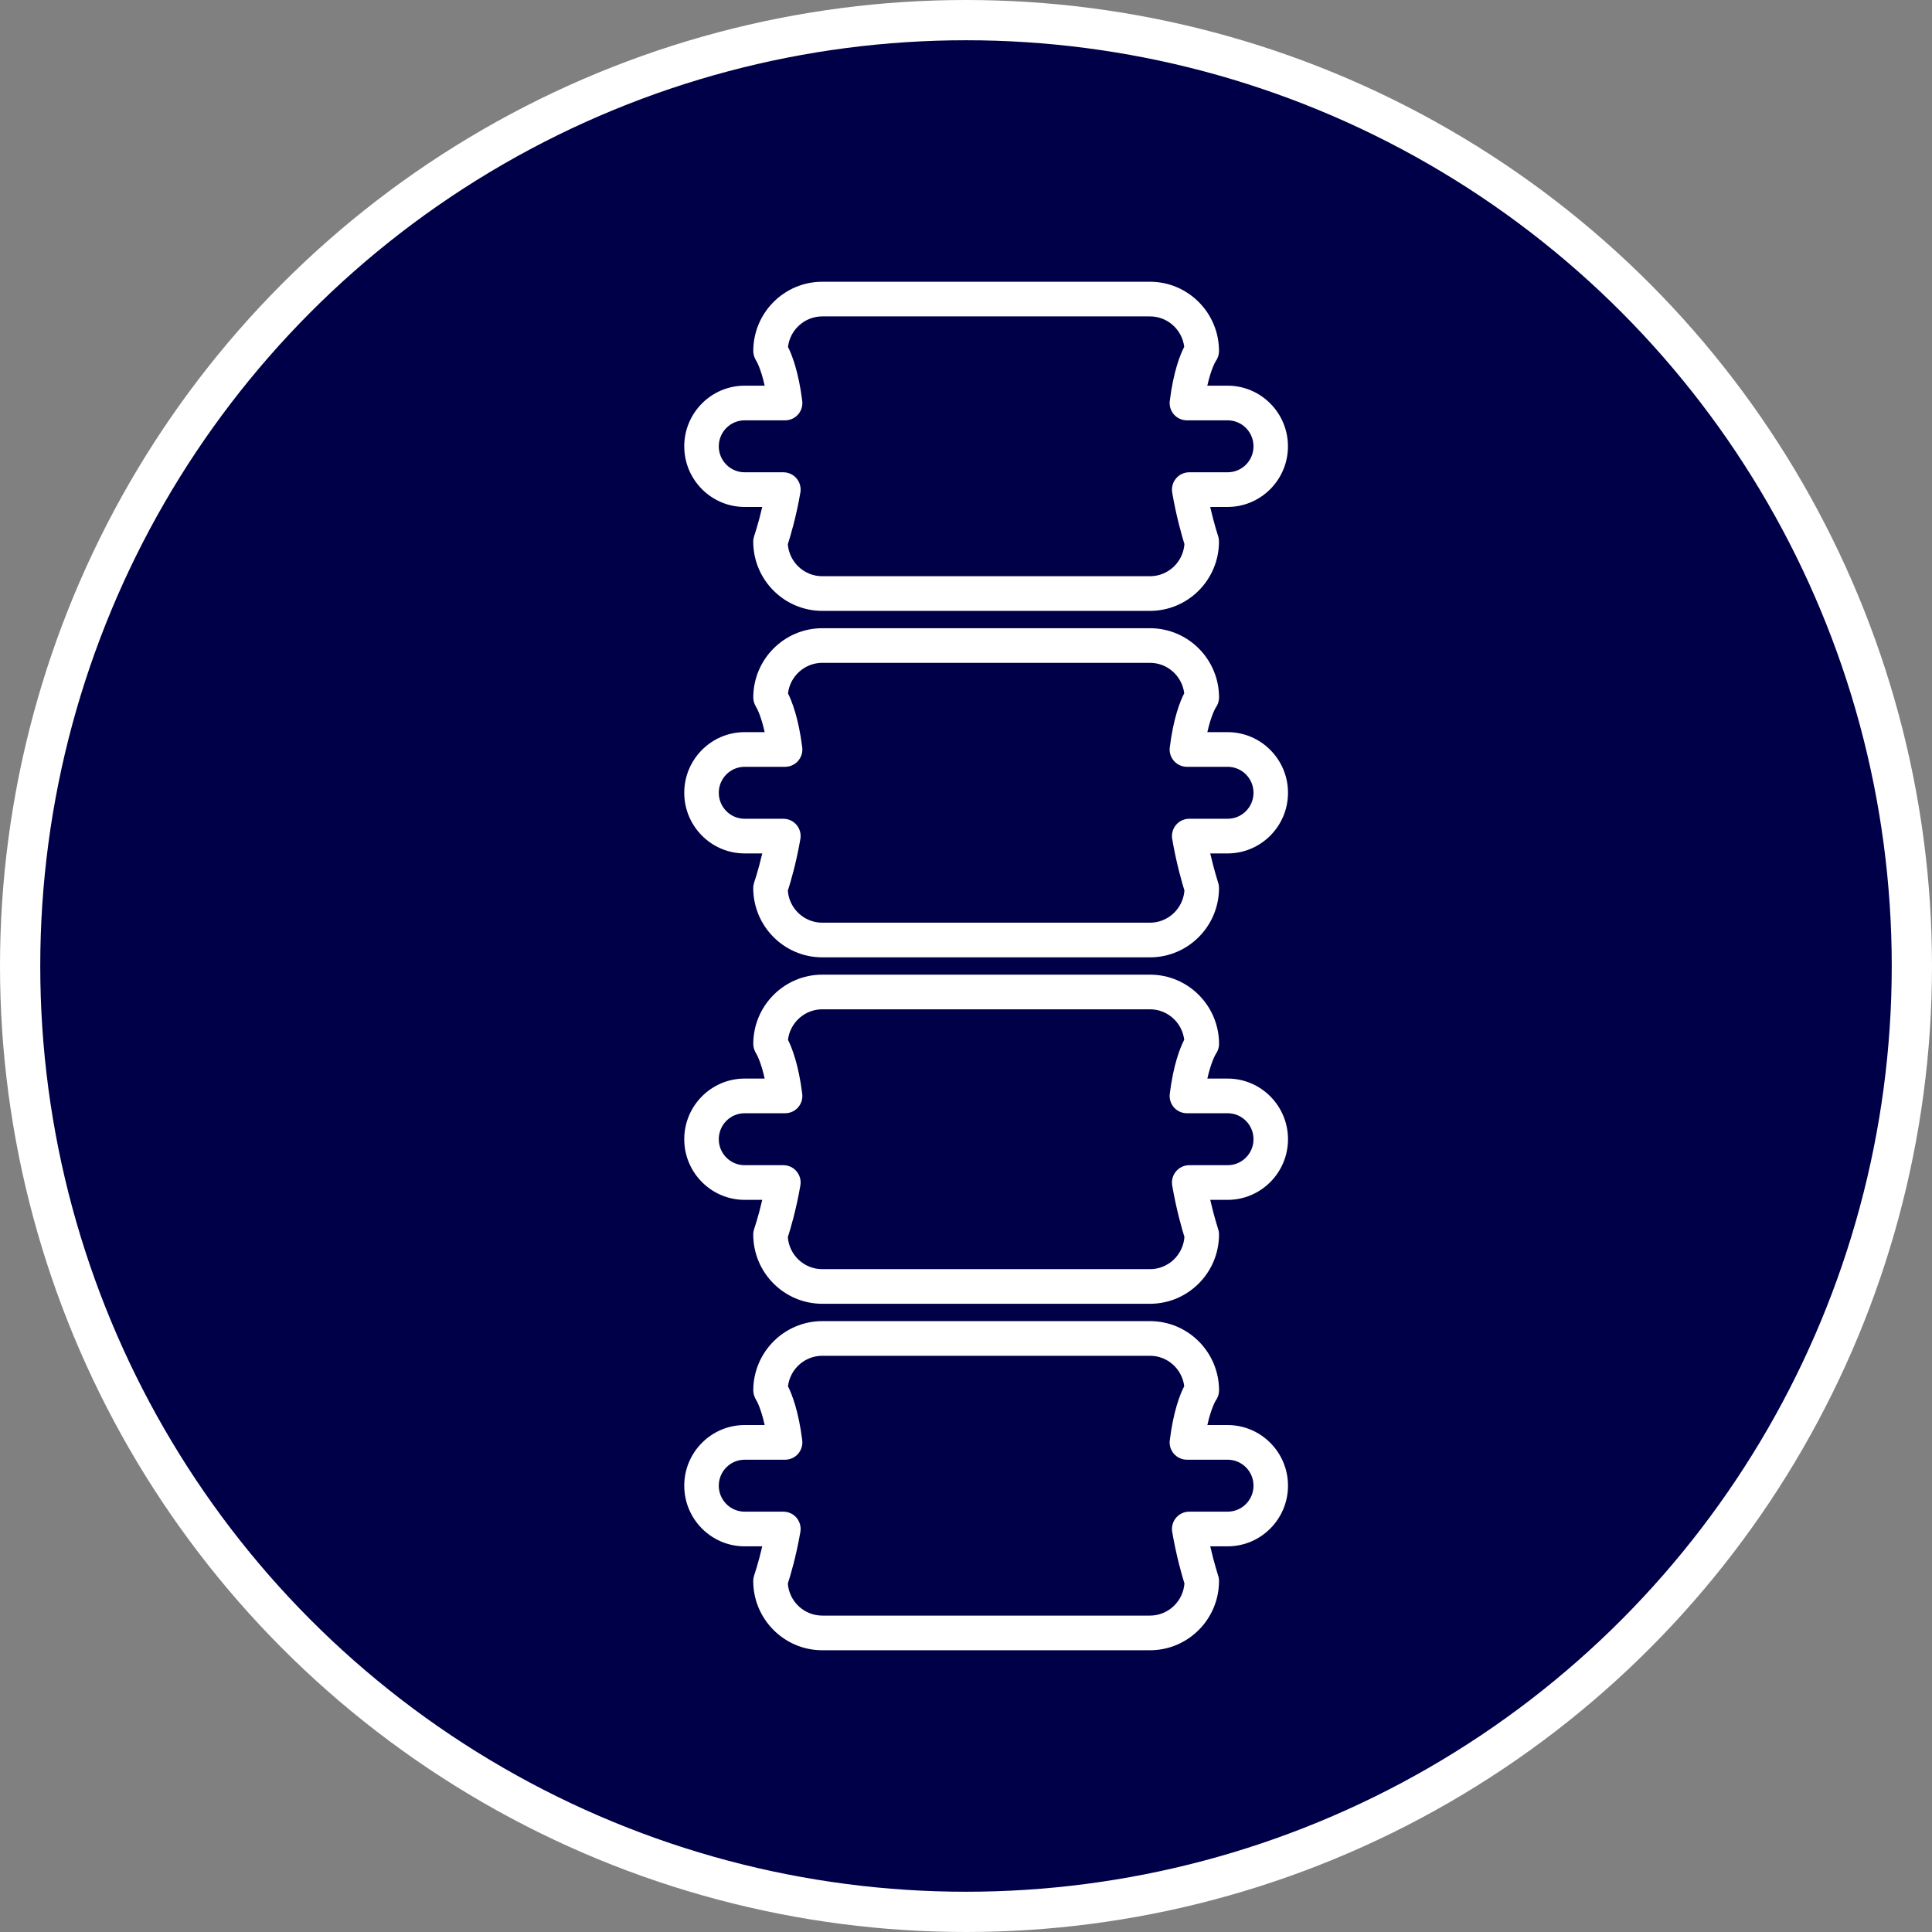 <svg width="48" height="48" viewBox="0 0 48 48" fill="none" xmlns="http://www.w3.org/2000/svg">
<rect x="0" y="0" width="48" height="48" fill="#808080" stroke="none"/>
<circle cx="24" cy="24" r="23.5" fill="#000048" stroke="white"/>
<g clip-path="url(#clip0_1052_8894)">
<path d="M30.5 35.836H29.488C29.606 34.888 29.857 34.544 29.857 34.544C29.857 33.831 29.281 33.253 28.572 33.253H20.429C19.719 33.253 19.143 33.831 19.143 34.544C19.143 34.544 19.386 34.887 19.506 35.836H18.5C17.909 35.836 17.429 36.318 17.429 36.911C17.429 37.505 17.909 37.987 18.5 37.987H19.463C19.336 38.728 19.143 39.279 19.143 39.279C19.143 39.992 19.719 40.57 20.429 40.57H28.572C29.281 40.57 29.857 39.992 29.857 39.279C29.857 39.279 29.672 38.728 29.545 37.987H30.5C31.092 37.987 31.572 37.505 31.572 36.911C31.572 36.318 31.092 35.836 30.5 35.836Z" fill="#000048"/>
<path d="M28.571 41H20.429C19.483 41 18.714 40.228 18.714 39.279C18.714 39.23 18.723 39.182 18.738 39.136C18.739 39.132 18.839 38.846 18.938 38.418H18.5C17.673 38.418 17 37.742 17 36.911C17 36.081 17.673 35.405 18.5 35.405H18.998C18.901 34.966 18.79 34.787 18.788 34.785C18.744 34.716 18.715 34.627 18.715 34.544C18.715 33.595 19.484 32.823 20.429 32.823H28.572C29.518 32.823 30.287 33.595 30.287 34.544C30.287 34.636 30.257 34.725 30.203 34.799C30.203 34.799 30.093 34.976 29.996 35.405H30.5C31.327 35.405 32 36.081 32 36.911C32 37.742 31.327 38.418 30.5 38.418H30.068C30.167 38.848 30.263 39.136 30.263 39.141C30.279 39.185 30.286 39.231 30.286 39.279C30.286 40.228 29.517 41 28.571 41ZM19.573 39.341C19.606 39.787 19.977 40.139 20.429 40.139H28.571C29.023 40.139 29.395 39.785 29.427 39.34C29.37 39.158 29.228 38.672 29.123 38.06C29.102 37.935 29.136 37.807 29.218 37.71C29.299 37.613 29.419 37.557 29.545 37.557H30.5C30.855 37.557 31.143 37.268 31.143 36.911C31.143 36.555 30.855 36.266 30.5 36.266H29.488C29.364 36.266 29.248 36.212 29.166 36.12C29.085 36.027 29.047 35.904 29.063 35.782C29.153 35.061 29.316 34.644 29.422 34.439C29.369 34.014 29.009 33.684 28.571 33.684H20.429C19.991 33.684 19.628 34.016 19.577 34.442C19.679 34.645 19.84 35.06 19.931 35.781C19.947 35.904 19.909 36.027 19.828 36.12C19.746 36.213 19.63 36.266 19.506 36.266H18.501C18.146 36.266 17.858 36.555 17.858 36.911C17.858 37.268 18.146 37.557 18.501 37.557H19.463C19.589 37.557 19.71 37.613 19.791 37.71C19.872 37.807 19.907 37.936 19.885 38.06C19.78 38.672 19.634 39.157 19.574 39.341H19.573Z" fill="white"/>
<path d="M30.5 27.228H29.488C29.606 26.28 29.857 25.937 29.857 25.937C29.857 25.223 29.281 24.646 28.572 24.646H20.429C19.719 24.646 19.143 25.223 19.143 25.937C19.143 25.937 19.386 26.279 19.506 27.228H18.5C17.909 27.228 17.429 27.71 17.429 28.304C17.429 28.898 17.909 29.38 18.5 29.38H19.463C19.336 30.12 19.143 30.671 19.143 30.671C19.143 31.384 19.719 31.962 20.429 31.962H28.572C29.281 31.962 29.857 31.384 29.857 30.671C29.857 30.671 29.672 30.12 29.545 29.38H30.5C31.092 29.38 31.572 28.898 31.572 28.304C31.572 27.71 31.092 27.228 30.5 27.228Z" fill="#000048"/>
<path d="M28.571 32.392H20.429C19.483 32.392 18.714 31.62 18.714 30.671C18.714 30.623 18.723 30.575 18.738 30.528C18.739 30.524 18.839 30.238 18.938 29.81H18.5C17.673 29.81 17 29.134 17 28.304C17 27.473 17.673 26.797 18.5 26.797H18.998C18.901 26.358 18.79 26.179 18.788 26.178C18.744 26.108 18.715 26.019 18.715 25.937C18.715 24.987 19.484 24.215 20.429 24.215H28.572C29.518 24.215 30.287 24.987 30.287 25.937C30.287 26.028 30.257 26.117 30.203 26.192C30.203 26.192 30.093 26.369 29.996 26.797H30.5C31.327 26.797 32 27.473 32 28.304C32 29.134 31.327 29.81 30.5 29.81H30.068C30.167 30.241 30.263 30.529 30.263 30.533C30.279 30.577 30.286 30.623 30.286 30.671C30.286 31.62 29.517 32.392 28.571 32.392ZM19.573 30.734C19.606 31.18 19.977 31.532 20.429 31.532H28.571C29.023 31.532 29.395 31.178 29.427 30.732C29.37 30.55 29.228 30.065 29.123 29.453C29.102 29.327 29.136 29.2 29.218 29.103C29.299 29.005 29.419 28.949 29.545 28.949H30.5C30.855 28.949 31.143 28.66 31.143 28.304C31.143 27.947 30.855 27.658 30.5 27.658H29.488C29.364 27.658 29.248 27.605 29.166 27.513C29.085 27.42 29.047 27.297 29.063 27.174C29.153 26.453 29.316 26.037 29.422 25.832C29.369 25.407 29.009 25.076 28.571 25.076H20.429C19.991 25.076 19.628 25.408 19.577 25.834C19.679 26.037 19.84 26.452 19.931 27.174C19.947 27.297 19.909 27.42 19.828 27.513C19.746 27.606 19.63 27.658 19.506 27.658H18.501C18.146 27.658 17.858 27.947 17.858 28.304C17.858 28.66 18.146 28.949 18.501 28.949H19.463C19.589 28.949 19.71 29.005 19.791 29.103C19.872 29.2 19.907 29.328 19.885 29.453C19.78 30.064 19.634 30.549 19.574 30.734H19.573Z" fill="white"/>
<path d="M30.5 18.62H29.488C29.606 17.673 29.857 17.329 29.857 17.329C29.857 16.616 29.281 16.038 28.572 16.038H20.429C19.719 16.038 19.143 16.616 19.143 17.329C19.143 17.329 19.386 17.672 19.506 18.62H18.5C17.909 18.62 17.429 19.102 17.429 19.696C17.429 20.29 17.909 20.772 18.5 20.772H19.463C19.336 21.512 19.143 22.063 19.143 22.063C19.143 22.777 19.719 23.354 20.429 23.354H28.572C29.281 23.354 29.857 22.777 29.857 22.063C29.857 22.063 29.672 21.512 29.545 20.772H30.5C31.092 20.772 31.572 20.29 31.572 19.696C31.572 19.102 31.092 18.62 30.5 18.62Z" fill="#000048"/>
<path d="M28.571 23.785H20.429C19.483 23.785 18.714 23.013 18.714 22.063C18.714 22.015 18.723 21.967 18.738 21.92C18.739 21.917 18.839 21.63 18.938 21.203H18.5C17.673 21.203 17 20.527 17 19.696C17 18.866 17.673 18.19 18.5 18.19H18.998C18.901 17.751 18.79 17.572 18.788 17.57C18.744 17.5 18.715 17.412 18.715 17.329C18.715 16.38 19.484 15.608 20.429 15.608H28.572C29.518 15.608 30.287 16.38 30.287 17.329C30.287 17.42 30.257 17.51 30.203 17.584C30.203 17.584 30.093 17.761 29.996 18.19H30.5C31.327 18.19 32 18.866 32 19.696C32 20.527 31.327 21.203 30.5 21.203H30.068C30.167 21.633 30.263 21.921 30.263 21.926C30.279 21.97 30.286 22.016 30.286 22.063C30.286 23.013 29.517 23.785 28.571 23.785ZM19.573 22.126C19.606 22.572 19.977 22.924 20.429 22.924H28.571C29.023 22.924 29.395 22.57 29.427 22.124C29.37 21.943 29.228 21.457 29.123 20.845C29.102 20.72 29.136 20.592 29.218 20.495C29.299 20.398 29.419 20.342 29.545 20.342H30.5C30.855 20.342 31.143 20.053 31.143 19.696C31.143 19.34 30.855 19.051 30.5 19.051H29.488C29.364 19.051 29.248 18.997 29.166 18.905C29.085 18.812 29.047 18.689 29.063 18.567C29.153 17.846 29.316 17.429 29.422 17.224C29.369 16.799 29.009 16.468 28.571 16.468H20.429C19.991 16.468 19.628 16.801 19.577 17.227C19.679 17.43 19.84 17.845 19.931 18.566C19.947 18.689 19.909 18.812 19.828 18.905C19.746 18.998 19.63 19.051 19.506 19.051H18.501C18.146 19.051 17.858 19.34 17.858 19.696C17.858 20.053 18.146 20.342 18.501 20.342H19.463C19.589 20.342 19.71 20.398 19.791 20.495C19.872 20.592 19.907 20.721 19.885 20.845C19.78 21.456 19.634 21.942 19.574 22.126H19.573Z" fill="white"/>
<path d="M30.5 10.013H29.488C29.606 9.065 29.857 8.722 29.857 8.722C29.857 8.008 29.281 7.43 28.572 7.43H20.429C19.719 7.43 19.143 8.008 19.143 8.722C19.143 8.722 19.386 9.064 19.506 10.013H18.5C17.909 10.013 17.429 10.495 17.429 11.089C17.429 11.682 17.909 12.165 18.5 12.165H19.463C19.336 12.905 19.143 13.456 19.143 13.456C19.143 14.169 19.719 14.747 20.429 14.747H28.572C29.281 14.747 29.857 14.169 29.857 13.456C29.857 13.456 29.672 12.905 29.545 12.165H30.5C31.092 12.165 31.572 11.682 31.572 11.089C31.572 10.495 31.092 10.013 30.5 10.013Z" fill="#000048"/>
<path d="M28.571 15.177H20.429C19.483 15.177 18.714 14.405 18.714 13.456C18.714 13.408 18.723 13.359 18.738 13.313C18.739 13.309 18.839 13.023 18.938 12.595H18.5C17.673 12.595 17 11.919 17 11.089C17 10.258 17.673 9.582 18.5 9.582H18.998C18.901 9.143 18.79 8.964 18.788 8.963C18.744 8.893 18.715 8.804 18.715 8.722C18.714 7.772 19.483 7 20.429 7H28.571C29.517 7 30.286 7.772 30.286 8.722C30.286 8.813 30.257 8.902 30.203 8.976C30.203 8.976 30.092 9.154 29.995 9.582H30.499C31.326 9.582 31.999 10.258 31.999 11.089C31.999 11.919 31.326 12.595 30.499 12.595H30.067C30.166 13.025 30.262 13.314 30.263 13.318C30.278 13.362 30.285 13.408 30.285 13.456C30.285 14.405 29.516 15.177 28.571 15.177H28.571ZM19.573 13.518C19.606 13.964 19.977 14.316 20.429 14.316H28.571C29.023 14.316 29.395 13.963 29.427 13.517C29.37 13.335 29.228 12.85 29.123 12.238C29.102 12.112 29.136 11.985 29.218 11.887C29.299 11.79 29.419 11.734 29.545 11.734H30.5C30.855 11.734 31.143 11.445 31.143 11.089C31.143 10.732 30.855 10.443 30.5 10.443H29.488C29.364 10.443 29.248 10.39 29.166 10.298C29.085 10.205 29.047 10.082 29.063 9.959C29.153 9.238 29.316 8.821 29.422 8.617C29.369 8.191 29.009 7.861 28.571 7.861H20.429C19.991 7.861 19.628 8.193 19.577 8.619C19.679 8.822 19.84 9.237 19.931 9.958C19.947 10.082 19.909 10.205 19.828 10.298C19.746 10.39 19.63 10.443 19.506 10.443H18.501C18.146 10.443 17.858 10.732 17.858 11.089C17.858 11.445 18.146 11.734 18.501 11.734H19.463C19.589 11.734 19.71 11.79 19.791 11.887C19.872 11.985 19.907 12.113 19.885 12.238C19.78 12.849 19.634 13.334 19.574 13.518H19.573Z" fill="white"/>
</g>
<defs>
<clipPath id="clip0_1052_8894">
<rect width="15" height="34" fill="white" transform="translate(17 7)"/>
</clipPath>
</defs>
</svg>

